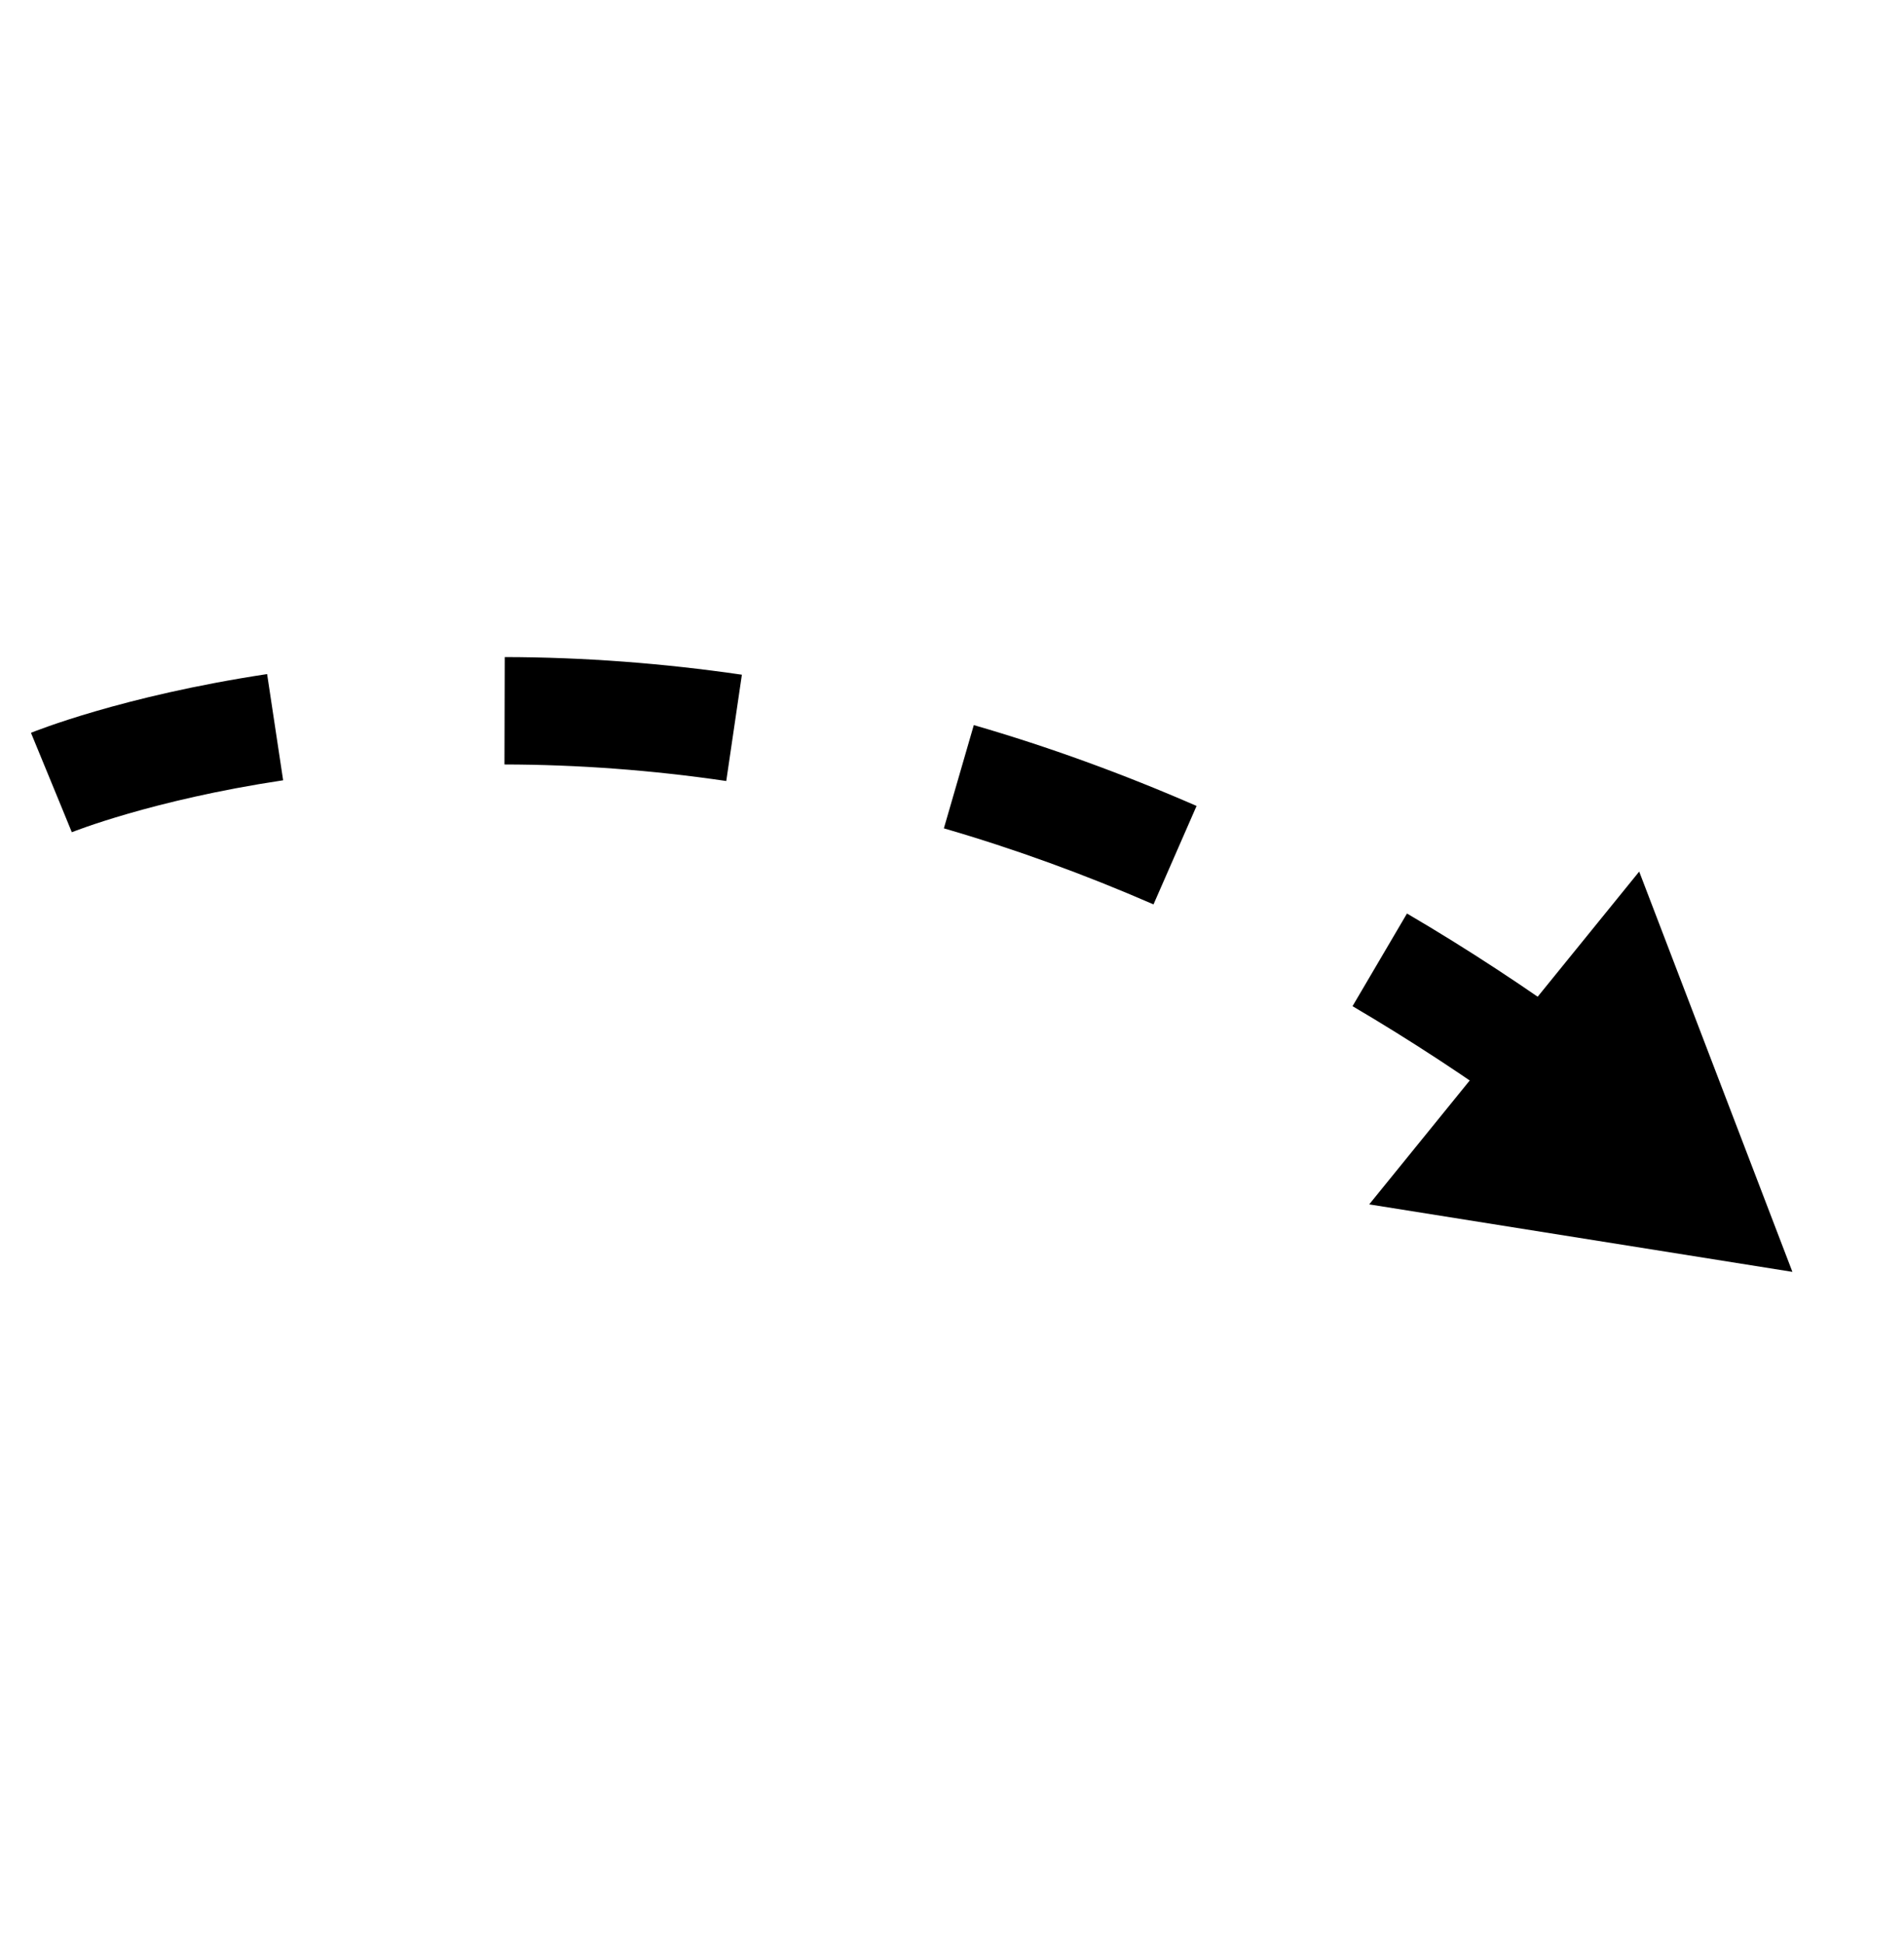 <?xml version="1.0" encoding="UTF-8"?> <svg xmlns="http://www.w3.org/2000/svg" width="144" height="147" viewBox="0 0 144 147" fill="none"> <path d="M2.347 55.424L5.439 62.938L3.894 59.173L5.431 62.929C5.491 62.91 11.454 60.502 21.414 59.001L20.202 50.971C9.183 52.639 2.623 55.305 2.348 55.408L2.347 55.424ZM38.173 49.675L38.153 57.805C43.708 57.814 49.359 58.237 54.927 59.056L56.109 51.018C50.159 50.15 44.123 49.693 38.18 49.684L38.173 49.675ZM73.649 54.828L71.385 62.635C76.702 64.178 82.042 66.121 87.24 68.386L90.497 60.941C84.976 58.534 79.311 56.466 73.649 54.828ZM106.41 69.076L102.292 76.082C106.633 78.635 110.985 81.479 115.205 84.548L119.987 77.977C115.552 74.753 110.986 71.754 106.41 69.076Z" fill="black"></path> <path d="M123.973 65.904L135.56 96.172L103.553 91.069L123.973 65.904Z" fill="black"></path> </svg> 